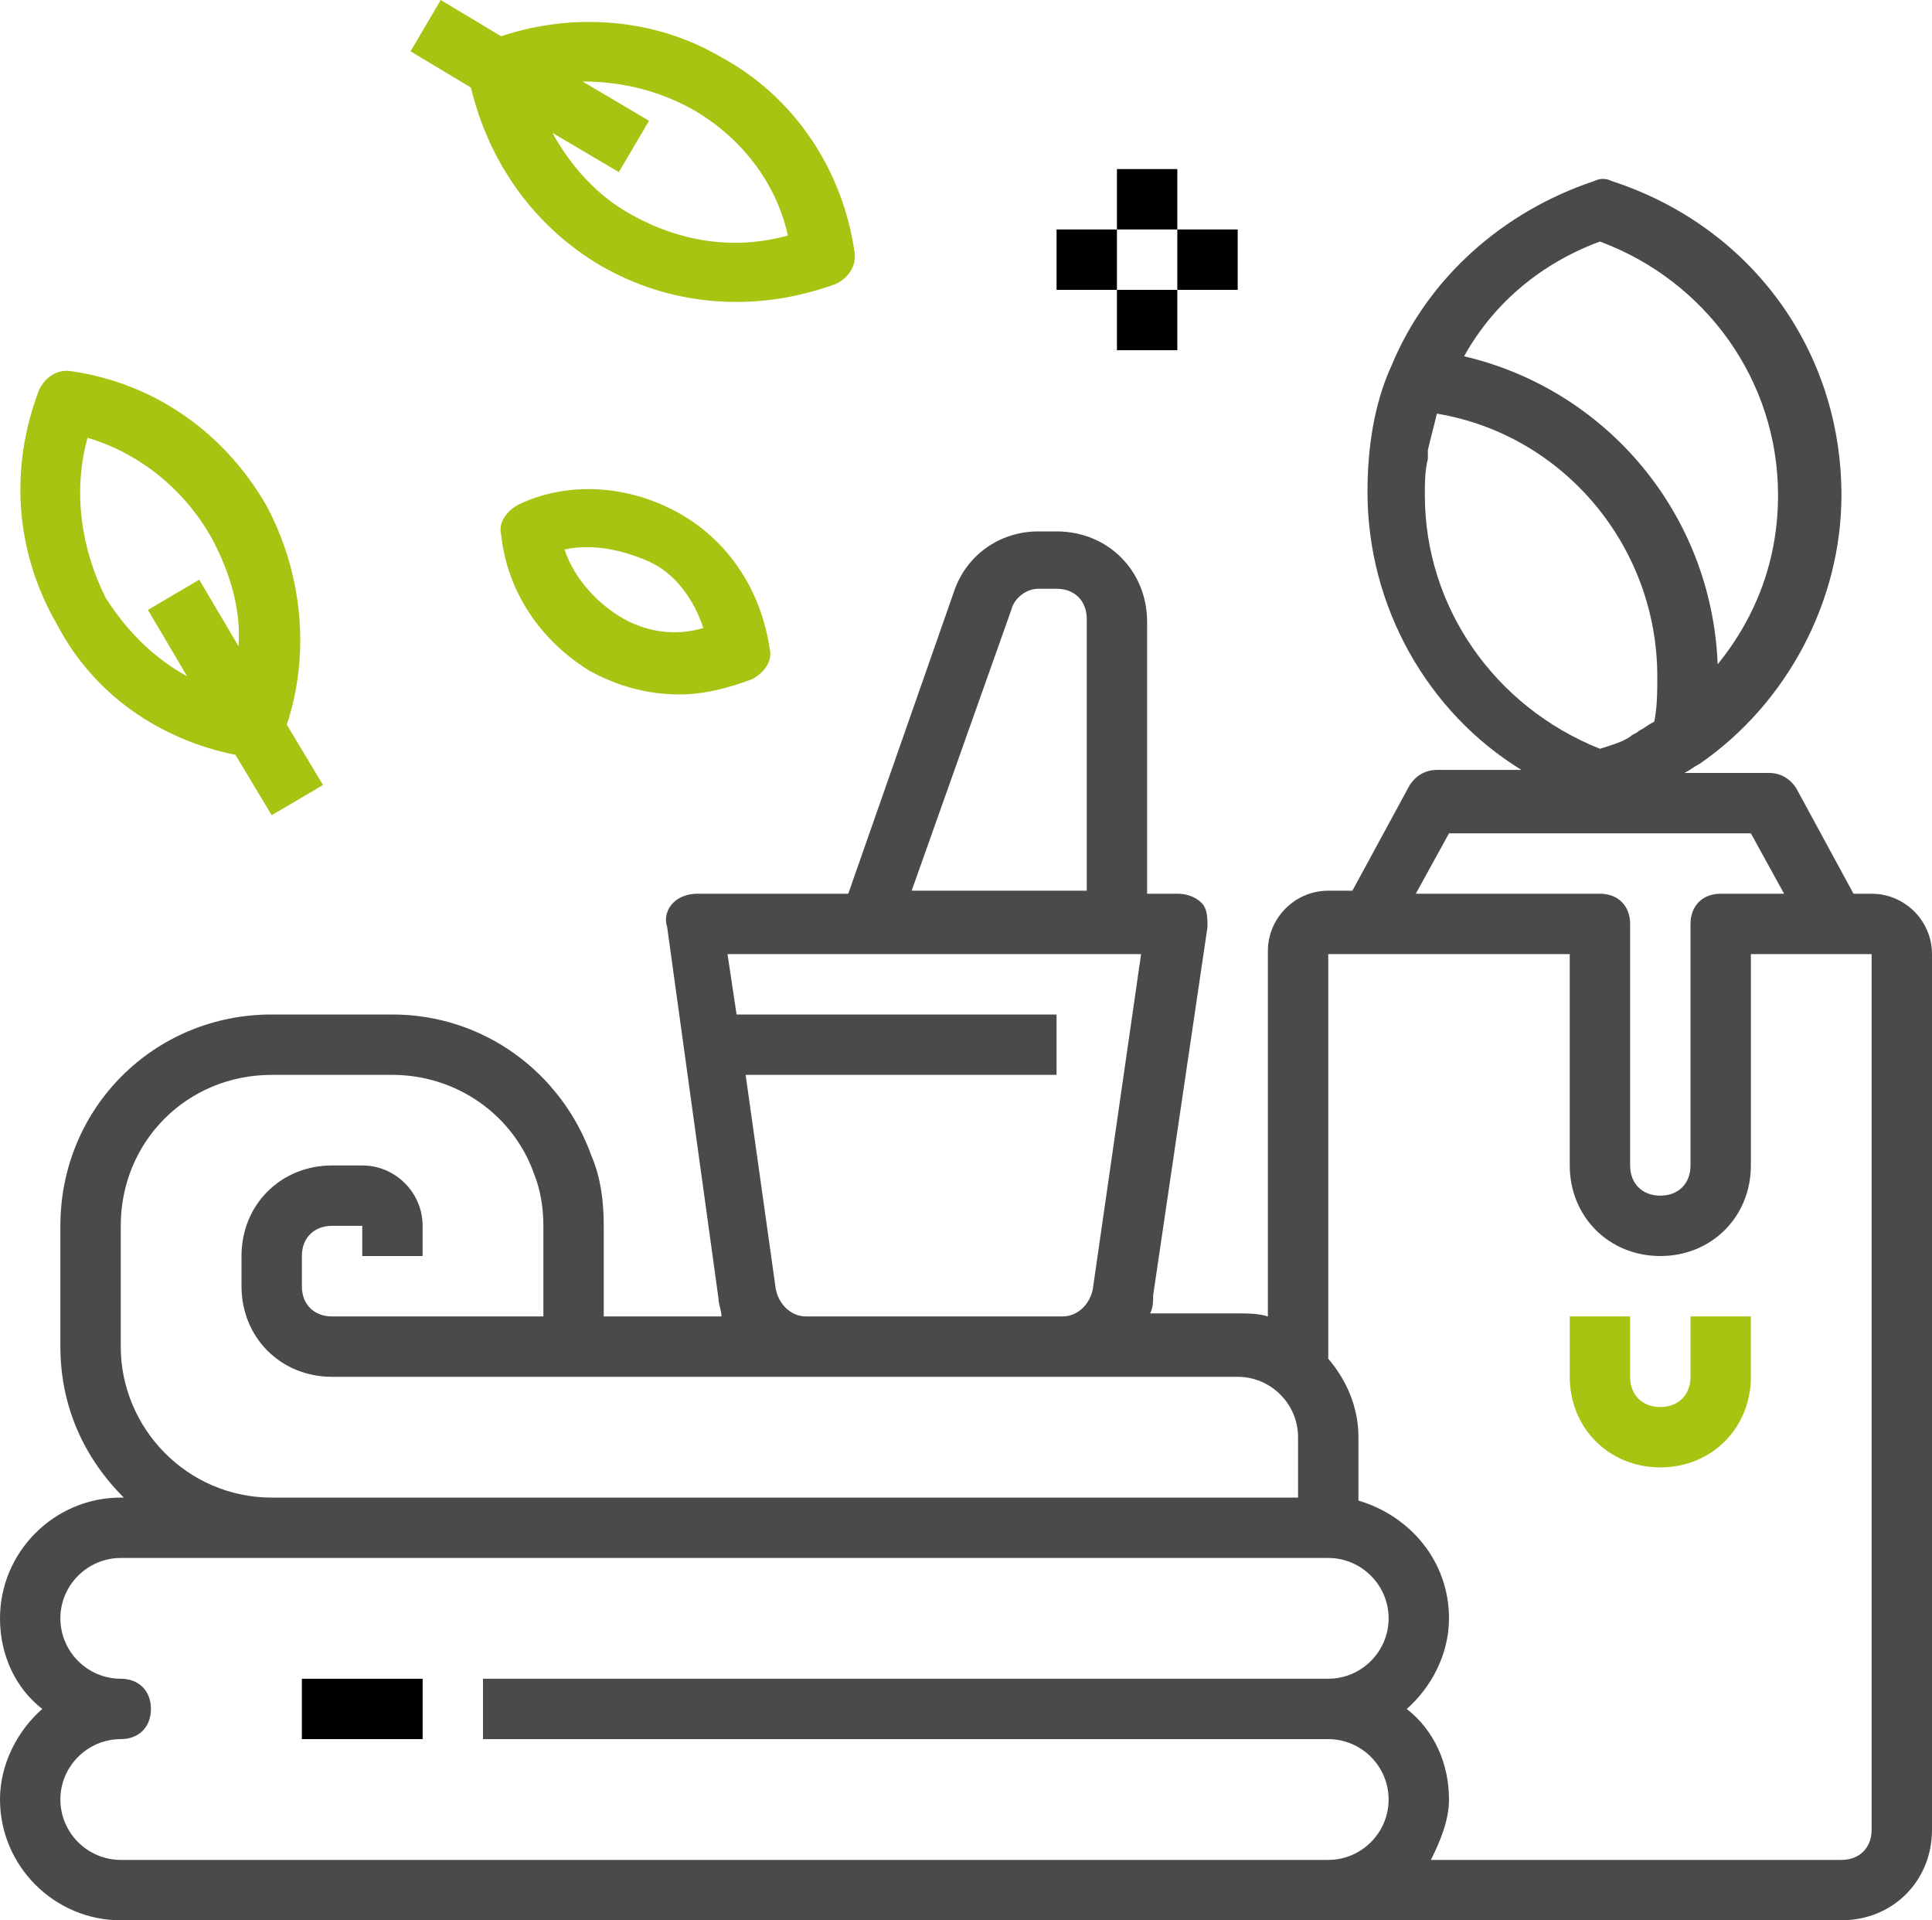 <?xml version="1.0" encoding="UTF-8" standalone="no"?>
<!-- Generator: Adobe Illustrator 21.0.0, SVG Export Plug-In . SVG Version: 6.00 Build 0)  -->

<svg
   xmlns:dc="http://purl.org/dc/elements/1.1/"
   xmlns:cc="http://creativecommons.org/ns#"
   xmlns:rdf="http://www.w3.org/1999/02/22-rdf-syntax-ns#"
   xmlns:svg="http://www.w3.org/2000/svg"
   xmlns="http://www.w3.org/2000/svg"
   xmlns:sodipodi="http://sodipodi.sourceforge.net/DTD/sodipodi-0.dtd"
   xmlns:inkscape="http://www.inkscape.org/namespaces/inkscape"
   version="1.1"
   id="Layer_1"
   x="0px"
   y="0px"
   viewBox="0 0 64 63.6"
   style="enable-background:new 0 0 64 63.6;"
   xml:space="preserve"
   sodipodi:docname="spa.svg"
   inkscape:version="0.92.1 r15371"><defs
     id="defs27" /><sodipodi:namedview
     pagecolor="#ffffff"
     bordercolor="#666666"
     borderopacity="1"
     objecttolerance="10"
     gridtolerance="10"
     guidetolerance="10"
     inkscape:pageopacity="0"
     inkscape:pageshadow="2"
     inkscape:window-width="1680"
     inkscape:window-height="987"
     id="namedview25"
     showgrid="false"
     inkscape:zoom="3.7106919"
     inkscape:cx="32"
     inkscape:cy="31.799999"
     inkscape:window-x="-8"
     inkscape:window-y="-8"
     inkscape:window-maximized="1"
     inkscape:current-layer="Layer_1" /><rect
     id="rect2"
     height="2"
     width="4"
     y="55.6"
     x="10" /><path
     inkscape:connector-curvature="0"
     id="path4"
     d="M 62,29.6 H 61.4 L 59.5,26.1 C 59.3,25.8 59,25.6 58.6,25.6 H 55.8 C 56,25.5 56.1,25.4 56.3,25.3 59.2,23.3 61,19.9 61,16.4 61,11.6 58,7.5 53.4,6 53.2,5.9 53,5.9 52.8,6 c -3,1 -5.5,3.2 -6.7,6.1 -0.6,1.3 -0.8,2.8 -0.8,4.2 0,3.8 2,7.3 5.1,9.2 h -2.8 c -0.4,0 -0.7,0.2 -0.9,0.5 l -1.9,3.5 H 44 c -1.1,0 -2,0.9 -2,2 v 12.1 c -0.3,-0.1 -0.7,-0.1 -1,-0.1 h -2.9 c 0.1,-0.2 0.1,-0.4 0.1,-0.6 L 40,30.7 c 0,-0.3 0,-0.6 -0.2,-0.8 -0.2,-0.2 -0.5,-0.3 -0.8,-0.3 h -1 v -9 c 0,-1.7 -1.3,-3 -3,-3 h -0.6 c -1.3,0 -2.4,0.8 -2.8,2 l -3.5,10 h -5 c -0.3,0 -0.6,0.1 -0.8,0.3 -0.2,0.2 -0.3,0.5 -0.2,0.8 L 23.8,43 c 0,0.2 0.1,0.4 0.1,0.6 H 20 v -3 C 20,39.8 19.9,39 19.6,38.3 18.6,35.5 16,33.6 13,33.6 H 9 c -3.9,0 -7,3.1 -7,7 v 4 c 0,2 0.8,3.7 2.1,5 H 4 c -2.2,0 -4,1.8 -4,4 0,1.2 0.5,2.3 1.4,3 -0.8,0.7 -1.4,1.8 -1.4,3 0,2.2 1.8,4 4,4 h 39 1 17 c 1.7,0 3,-1.3 3,-3 v -29 c 0,-1.1 -0.9,-2 -2,-2 z M 53,8 c 3.5,1.3 5.9,4.6 5.9,8.4 0,2.1 -0.7,4 -2,5.6 C 56.7,17 53.2,12.9 48.5,11.8 49.5,10 51.1,8.7 53,8 Z m -5.8,8.4 c 0,-0.4 0,-0.8 0.1,-1.2 0,-0.1 0,-0.2 0,-0.3 0.1,-0.4 0.2,-0.8 0.3,-1.2 0,0 0,0 0,0 4.2,0.7 7.3,4.4 7.3,8.7 0,0.5 0,1 -0.1,1.5 -0.2,0.1 -0.3,0.2 -0.5,0.3 -0.1,0.1 -0.2,0.1 -0.3,0.2 -0.3,0.2 -0.7,0.3 -1,0.4 -3.5,-1.4 -5.8,-4.7 -5.8,-8.4 z M 48,27.6 h 10 l 1.1,2 H 57 c -0.6,0 -1,0.4 -1,1 v 8 c 0,0.6 -0.4,1 -1,1 -0.6,0 -1,-0.4 -1,-1 v -8 c 0,-0.6 -0.4,-1 -1,-1 H 46.9 Z M 33.5,20.2 c 0.1,-0.4 0.5,-0.7 0.9,-0.7 H 35 c 0.6,0 1,0.4 1,1 v 9 h -5.8 z m -7.8,22.5 -1,-7.1 H 35 v -2 H 24.4 l -0.3,-2 h 4.6 8.3 0.8 l -1.6,11.1 c -0.1,0.5 -0.5,0.9 -1,0.9 h -8.5 c -0.5,0 -0.9,-0.4 -1,-0.9 z M 4,44.6 v -4 c 0,-2.8 2.2,-5 5,-5 h 4 c 2.1,0 4,1.3 4.7,3.3 0.2,0.5 0.3,1.1 0.3,1.7 v 3 h -7 c -0.6,0 -1,-0.4 -1,-1 v -1 c 0,-0.6 0.4,-1 1,-1 h 1 v 1 h 2 v -1 c 0,-1.1 -0.9,-2 -2,-2 h -1 c -1.7,0 -3,1.3 -3,3 v 1 c 0,1.7 1.3,3 3,3 h 8 7.7 8.5 5.8 c 1.1,0 2,0.9 2,2 v 2 H 14 9 c -2.8,0 -5,-2.3 -5,-5 z m 39,17 H 4 c -1.1,0 -2,-0.9 -2,-2 0,-1.1 0.9,-2 2,-2 0.6,0 1,-0.4 1,-1 0,-0.6 -0.4,-1 -1,-1 -1.1,0 -2,-0.9 -2,-2 0,-1.1 0.9,-2 2,-2 h 5 5 30 c 1.1,0 2,0.9 2,2 0,1.1 -0.9,2 -2,2 H 16 v 2 h 28 c 1.1,0 2,0.9 2,2 0,1.1 -0.9,2 -2,2 z m 19,-1 c 0,0.6 -0.4,1 -1,1 H 47.4 c 0.3,-0.6 0.6,-1.3 0.6,-2 0,-1.2 -0.5,-2.3 -1.4,-3 0.8,-0.7 1.4,-1.8 1.4,-3 0,-1.9 -1.3,-3.4 -3,-3.9 v -2.1 c 0,-1 -0.4,-1.9 -1,-2.6 V 31.6 h 1 0.2 6.8 v 7 c 0,1.7 1.3,3 3,3 1.7,0 3,-1.3 3,-3 v -7 h 2.8 0.2 1 z"
     style="fill:#4a4a4a;fill-opacity:1" /><path
     inkscape:connector-curvature="0"
     id="path6"
     d="m 56,45.6 c 0,0.6 -0.4,1 -1,1 -0.6,0 -1,-0.4 -1,-1 v -2 h -2 v 2 c 0,1.7 1.3,3 3,3 1.7,0 3,-1.3 3,-3 v -2 h -2 z"
     style="fill:#a6c412;fill-opacity:1" /><path
     inkscape:connector-curvature="0"
     id="path8"
     d="M 7.8,25 9,27 10.7,26 9.5,24 C 10.3,21.6 10,18.9 8.8,16.7 7.4,14.3 5.1,12.7 2.4,12.3 1.9,12.2 1.5,12.5 1.3,12.9 0.3,15.5 0.5,18.3 1.9,20.7 3.1,23 5.3,24.5 7.8,25 Z M 2.9,14.5 c 1.7,0.5 3.2,1.7 4.1,3.3 0.6,1.1 1,2.4 0.9,3.6 l -1.3,-2.2 -1.7,1 1.3,2.2 C 5.1,21.8 4.2,20.9 3.5,19.8 2.7,18.2 2.4,16.3 2.9,14.5 Z"
     style="fill:#a6c412;fill-opacity:1" /><path
     inkscape:connector-curvature="0"
     id="path10"
     d="m 19.9,8.8 c 1.4,0.8 2.9,1.2 4.5,1.2 1.1,0 2.2,-0.2 3.3,-0.6 C 28.1,9.2 28.4,8.8 28.3,8.3 27.9,5.6 26.3,3.2 23.9,1.9 21.7,0.6 19,0.4 16.6,1.2 l -2,-1.2 -1,1.7 2,1.2 c 0.6,2.5 2.1,4.6 4.3,5.9 z m 3,-5.2 C 24.5,4.5 25.7,6 26.1,7.8 24.3,8.3 22.5,8 20.9,7.1 19.8,6.5 18.9,5.5 18.3,4.4 l 2.2,1.3 1,-1.7 -2.2,-1.3 c 1.3,0 2.5,0.3 3.6,0.9 z"
     style="fill:#a6c412;fill-opacity:1" /><path
     inkscape:connector-curvature="0"
     id="path12"
     d="m 22.5,17 c -1.6,-0.9 -3.6,-1.1 -5.3,-0.3 -0.4,0.2 -0.7,0.6 -0.6,1 0.2,1.9 1.3,3.5 2.9,4.5 0.9,0.5 1.9,0.8 3,0.8 0.8,0 1.6,-0.2 2.4,-0.5 0.4,-0.2 0.7,-0.6 0.6,-1 -0.3,-2 -1.4,-3.6 -3,-4.5 z m -2,3.4 c -0.8,-0.5 -1.5,-1.3 -1.8,-2.2 0.9,-0.2 1.9,0 2.8,0.4 0.9,0.4 1.5,1.3 1.8,2.2 -1,0.3 -2,0.1 -2.8,-0.4 z"
     style="fill:#a6c412;fill-opacity:1" /><rect
     id="rect14"
     height="2"
     width="2"
     y="5.6"
     x="37" /><rect
     id="rect16"
     height="2"
     width="2"
     y="9.6"
     x="37" /><rect
     id="rect18"
     height="2"
     width="2"
     y="7.6"
     x="35" /><rect
     id="rect20"
     height="2"
     width="2"
     y="7.6"
     x="39" /></svg>